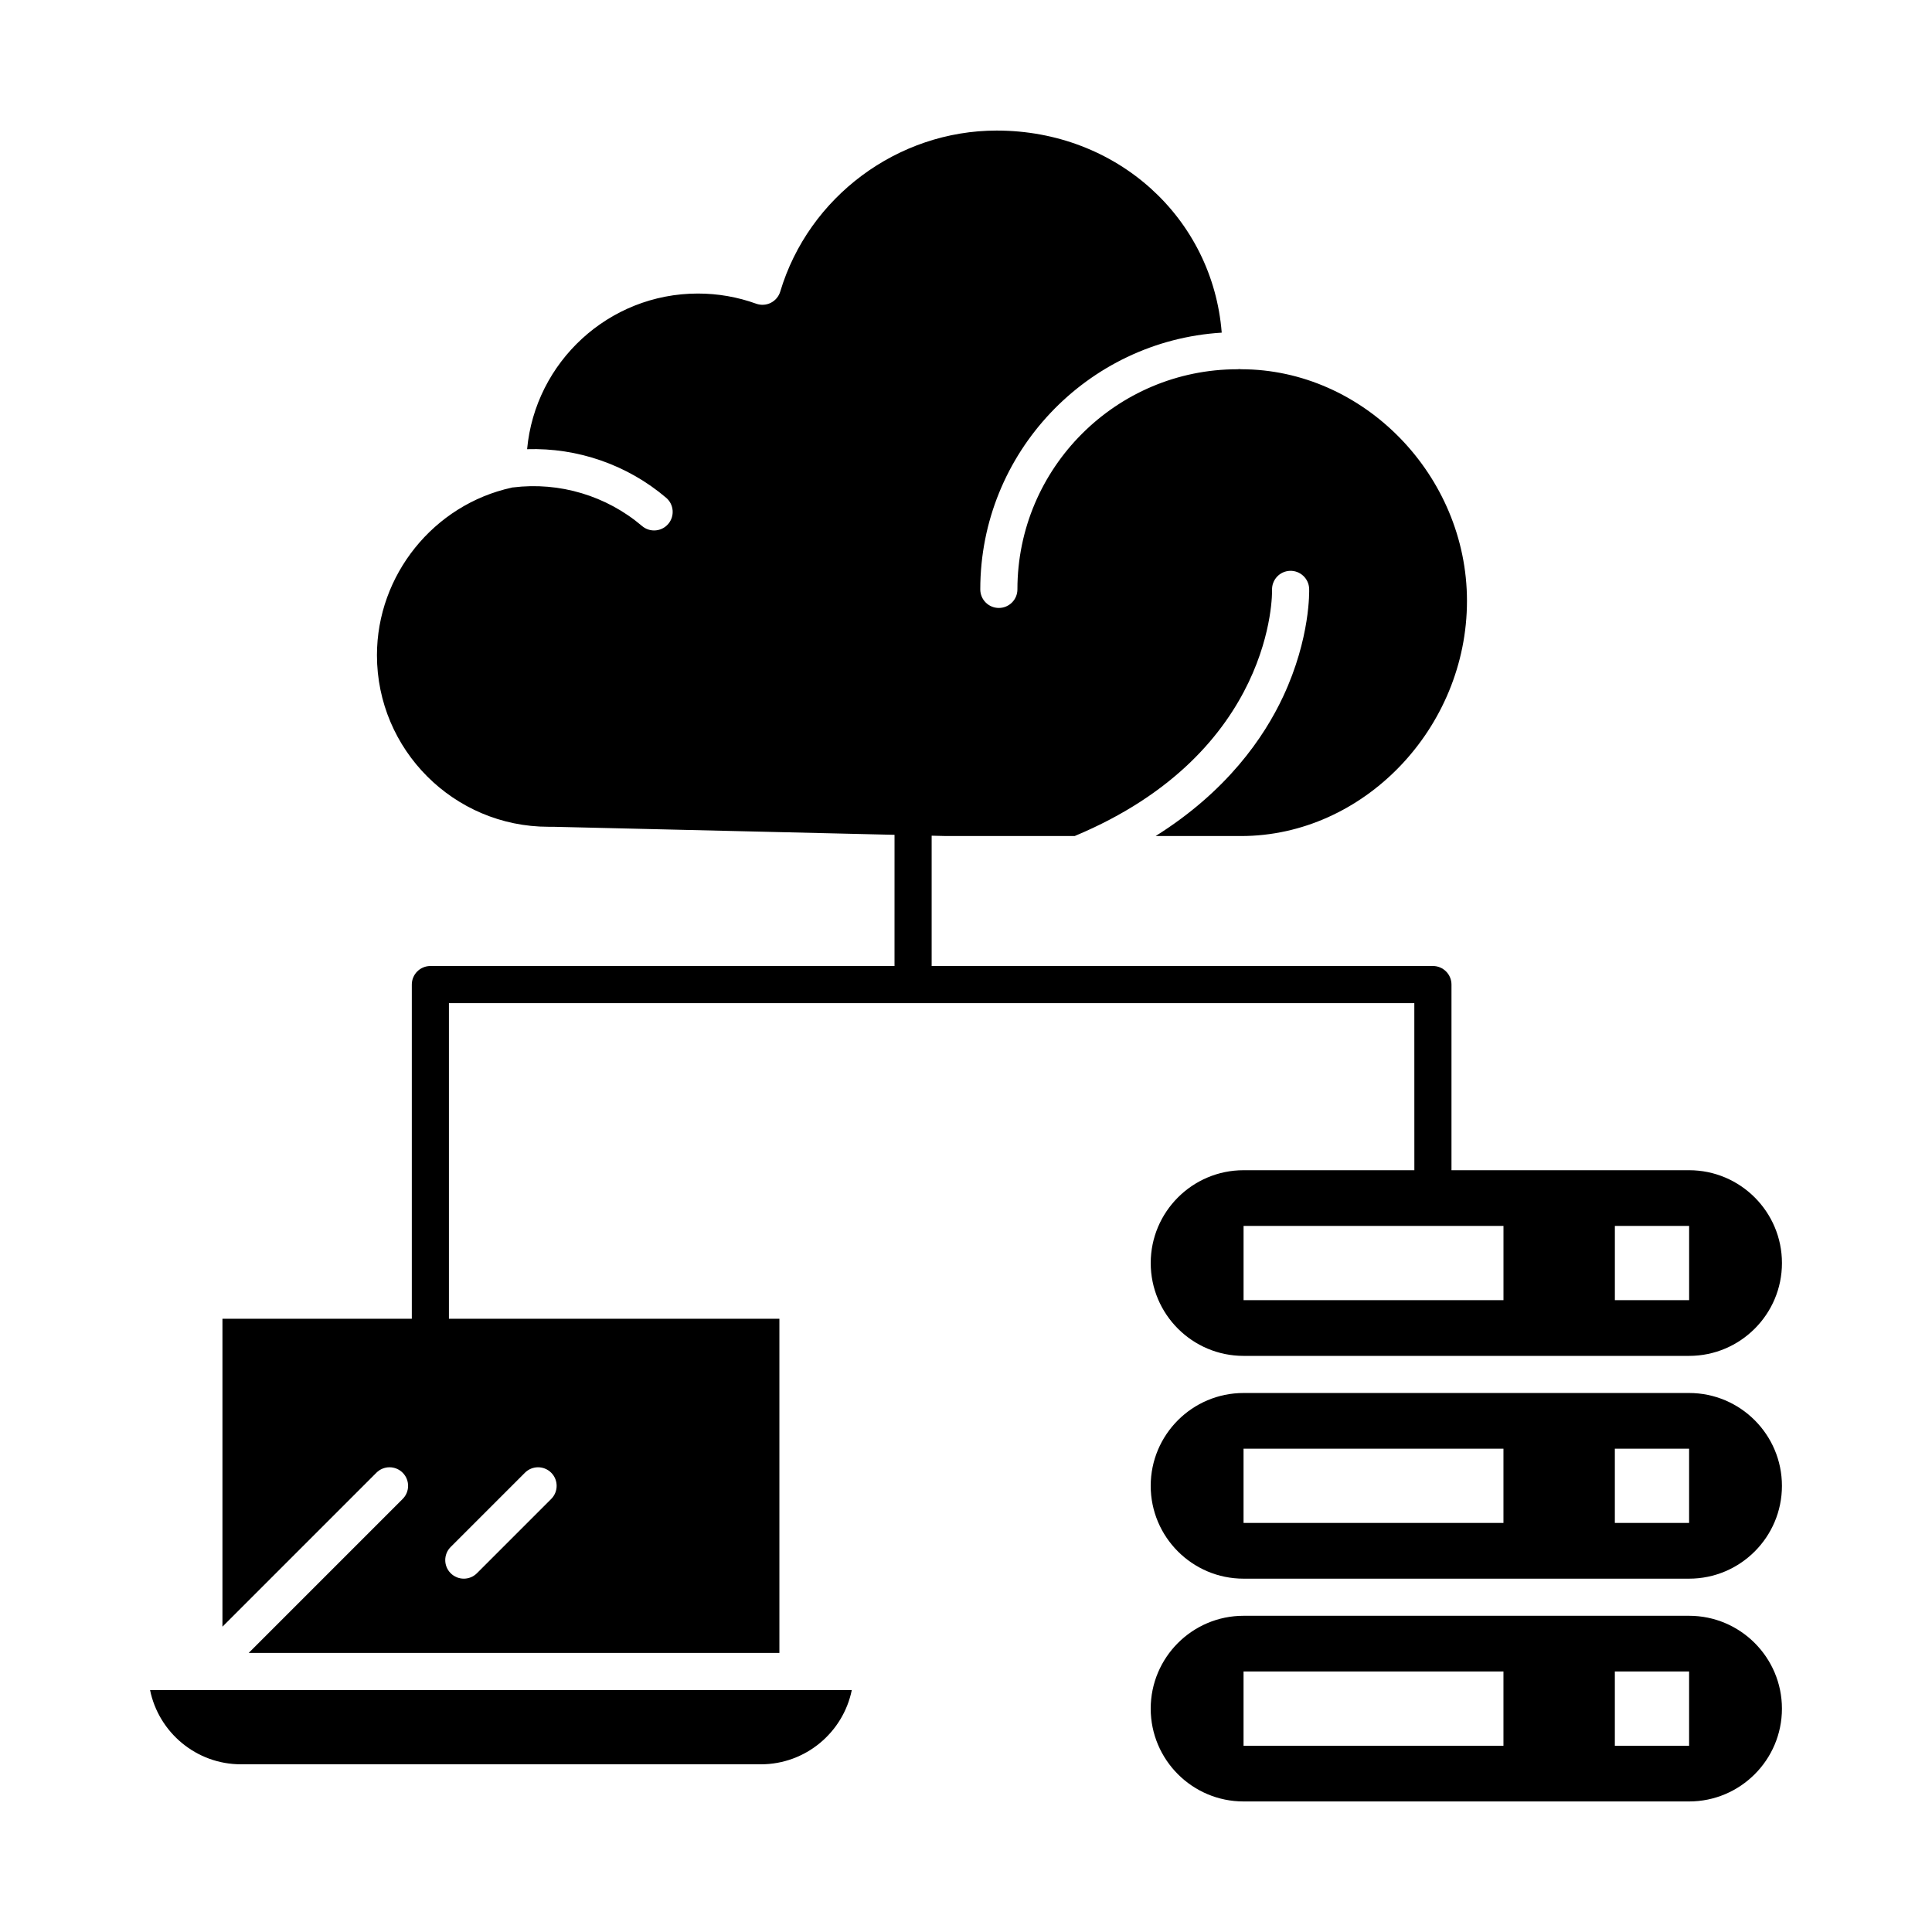 <?xml version="1.0" encoding="UTF-8"?>
<!-- Uploaded to: SVG Repo, www.svgrepo.com, Generator: SVG Repo Mixer Tools -->
<svg fill="#000000" width="800px" height="800px" version="1.1" viewBox="144 144 512 512" xmlns="http://www.w3.org/2000/svg">
 <g>
  <path d="m591.63 572.2h-118.08c-13.566 0-24.602 11.035-24.602 24.602 0 13.566 11.035 24.602 24.602 24.602h118.08c13.566 0 24.602-11.035 24.602-24.602-0.004-13.566-11.039-24.602-24.602-24.602zm-49.199 34.441h-68.879v-19.68h68.879zm49.199 0h-19.68v-19.68h19.68z"/>
  <path d="m591.63 513.16h-118.08c-13.566 0-24.602 11.035-24.602 24.602 0 13.566 11.035 24.602 24.602 24.602h118.08c13.566 0 24.602-11.035 24.602-24.602-0.004-13.566-11.039-24.602-24.602-24.602zm-49.199 34.438h-68.879v-19.68h68.879zm49.199 0h-19.68v-19.68h19.68z"/>
  <path d="m198.03 591.88h-14.266c2.285 11.215 12.227 19.68 24.105 19.68h137.76c11.879 0 21.82-8.465 24.105-19.68z"/>
  <path d="m518.82 454.12h-45.266c-13.566 0-24.602 11.035-24.602 24.602s11.035 24.602 24.602 24.602h118.08c13.566 0 24.602-11.035 24.602-24.602s-11.035-24.602-24.602-24.602h-62.977v-49.199c0-2.719-2.203-4.922-4.922-4.922h-132.84v-34.531l3.816 0.09h34.09c53.18-22.211 52.32-64.762 52.305-65.191-0.094-2.715 2.027-4.996 4.742-5.09 2.695-0.098 4.996 2.027 5.09 4.742 0.02 0.523 0.367 13.016-6.871 28.523-5.121 10.969-14.984 25.199-33.816 37.016h22.648c32.449 0 59.863-28.539 59.863-62.316 0-33.273-27.414-61.387-59.863-61.387-0.16 0-0.312-0.031-0.469-0.047-0.156 0.016-0.309 0.047-0.469 0.047-32.168 0-58.336 26.168-58.336 58.336 0 2.719-2.203 4.922-4.922 4.922s-4.922-2.203-4.922-4.922c0-36.184 28.34-65.859 63.984-68.035-2.406-30.387-27.73-53.555-59.641-53.555-26.246 0-49.828 17.543-57.352 42.664-0.391 1.297-1.293 2.375-2.5 2.984-1.207 0.609-2.613 0.691-3.883 0.234-4.949-1.785-10.145-2.691-15.441-2.691-23.648 0-43.129 18.148-45.262 41.25 13.375-0.426 26.574 4.129 36.848 12.871 2.07 1.762 2.316 4.867 0.559 6.934-0.973 1.145-2.356 1.73-3.75 1.73-1.129 0-2.262-0.387-3.188-1.172-9.441-8.035-21.91-11.762-34.203-10.23-0.055 0.008-0.105 0-0.16 0.004-0.051 0.012-0.098 0.035-0.152 0.047-20.711 4.512-35.746 23.188-35.746 44.414 0 25.07 20.395 45.465 45.465 45.465h1.07 0.117l90.512 2.133-0.004 34.766h-123c-2.719 0-4.922 2.203-4.922 4.922v88.559h-50.184v81.602l40.801-40.801c1.922-1.922 5.035-1.922 6.957 0s1.922 5.035 0 6.957l-40.801 40.801h140.64v-88.559h-87.578v-83.641h255.84zm53.137 14.762h19.68v19.68h-19.68zm-29.52 19.68h-68.879v-19.68h68.879zm-259.32 45.723c1.922-1.922 5.035-1.922 6.957 0 1.922 1.922 1.922 5.035 0 6.957l-19.68 19.68c-0.961 0.961-2.219 1.441-3.477 1.441-1.258 0-2.519-0.48-3.481-1.441-1.922-1.922-1.922-5.035 0-6.957z"/>
 </g>
</svg>